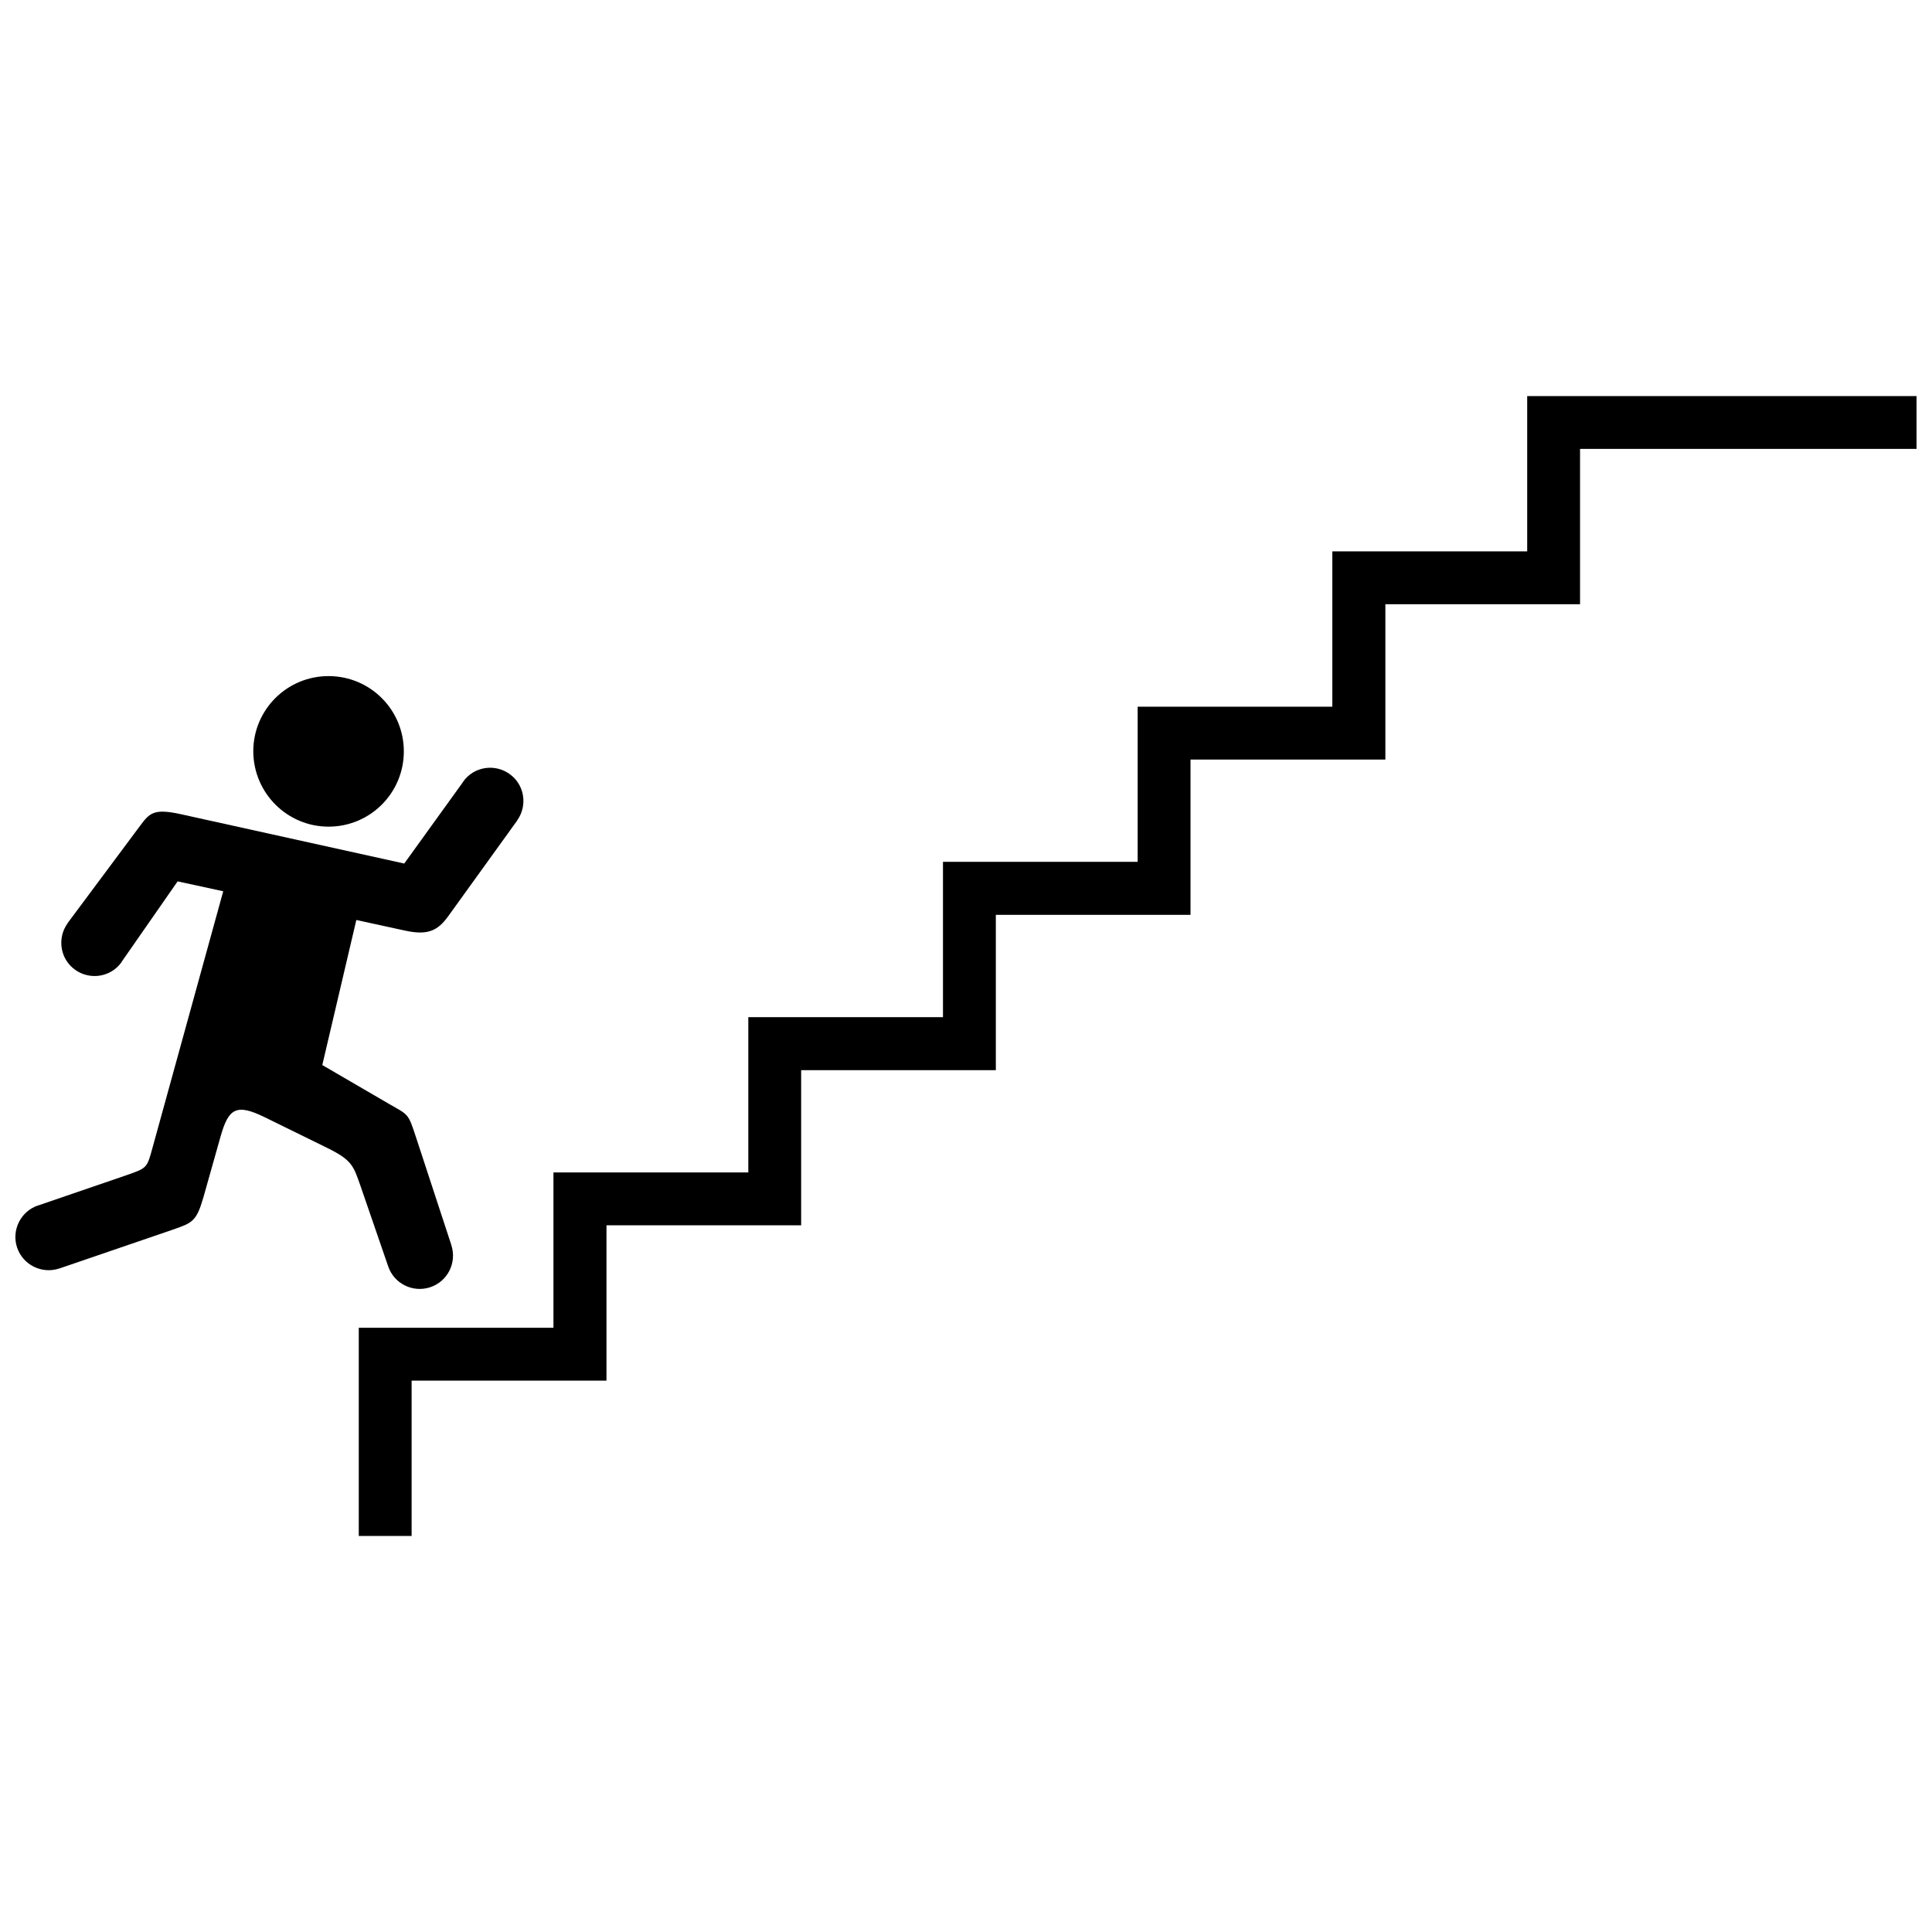 <?xml version="1.0" encoding="UTF-8"?>
<!-- Uploaded to: ICON Repo, www.svgrepo.com, Generator: ICON Repo Mixer Tools -->
<svg width="800px" height="800px" version="1.1" viewBox="144 144 512 512" xmlns="http://www.w3.org/2000/svg">
 <defs>
  <clipPath id="b">
   <path d="m239 248h412.9v304h-412.9z"/>
  </clipPath>
  <clipPath id="a">
   <path d="m148.09 347h134.91v139h-134.91z"/>
  </clipPath>
 </defs>
 <g clip-path="url(#b)">
  <path d="m562.73 248.96h-14.008v41.16h-51.641v41.16h-51.59v41.113h-51.59v41.16h-51.59v41.16h-51.641v41.164h-51.59v55.164h14.004v-41.16h51.641v-41.16h51.59v-41.113h51.594v-41.16h51.59v-41.16h51.641v-41.16h51.59v-41.164h89.172v-14.004z"/>
 </g>
 <path d="m231.07 363.07c11.035 0 19.949-8.918 19.949-19.949 0-11.035-8.918-19.949-19.949-19.949-11.035 0-19.949 8.918-19.949 19.949 0.051 11.031 8.969 19.949 19.949 19.949z"/>
 <g clip-path="url(#a)">
  <path d="m246.84 479.5c1.512 4.637 6.5 7.152 11.133 5.644 4.637-1.512 7.152-6.5 5.644-11.133v-0.051l-9.32-28.414c-2.168-6.648-2.016-5.996-7.152-8.969l-17.734-10.328 9.02-38.441 12.949 2.82c5.793 1.258 8.516 0.152 11.336-3.727l18.34-25.441v-0.051c2.82-3.93 1.965-9.473-2.016-12.293-3.93-2.82-9.473-1.965-12.293 2.016v0.051l-15.617 21.664-59.102-13.055c-7.254-1.613-8.363-0.352-10.883 3.023l-19.246 25.844v0.051c-2.82 3.93-1.965 9.473 2.016 12.293 3.93 2.82 9.473 1.965 12.293-2.016v-0.051l14.863-21.363 12.09 2.621-18.641 67.609c-1.613 5.894-1.461 5.691-7.203 7.707l-23.227 7.961h-0.051c-4.586 1.562-7.055 6.602-5.492 11.184 1.562 4.586 6.602 7.055 11.184 5.492h0.051l29.875-10.227c5.391-1.863 6.398-2.215 8.262-8.664l4.535-16.07c2.117-7.457 4.133-8.816 11.738-5.09l16.426 8.062c6.699 3.273 7.055 4.836 8.867 9.977z"/>
 </g>
</svg>